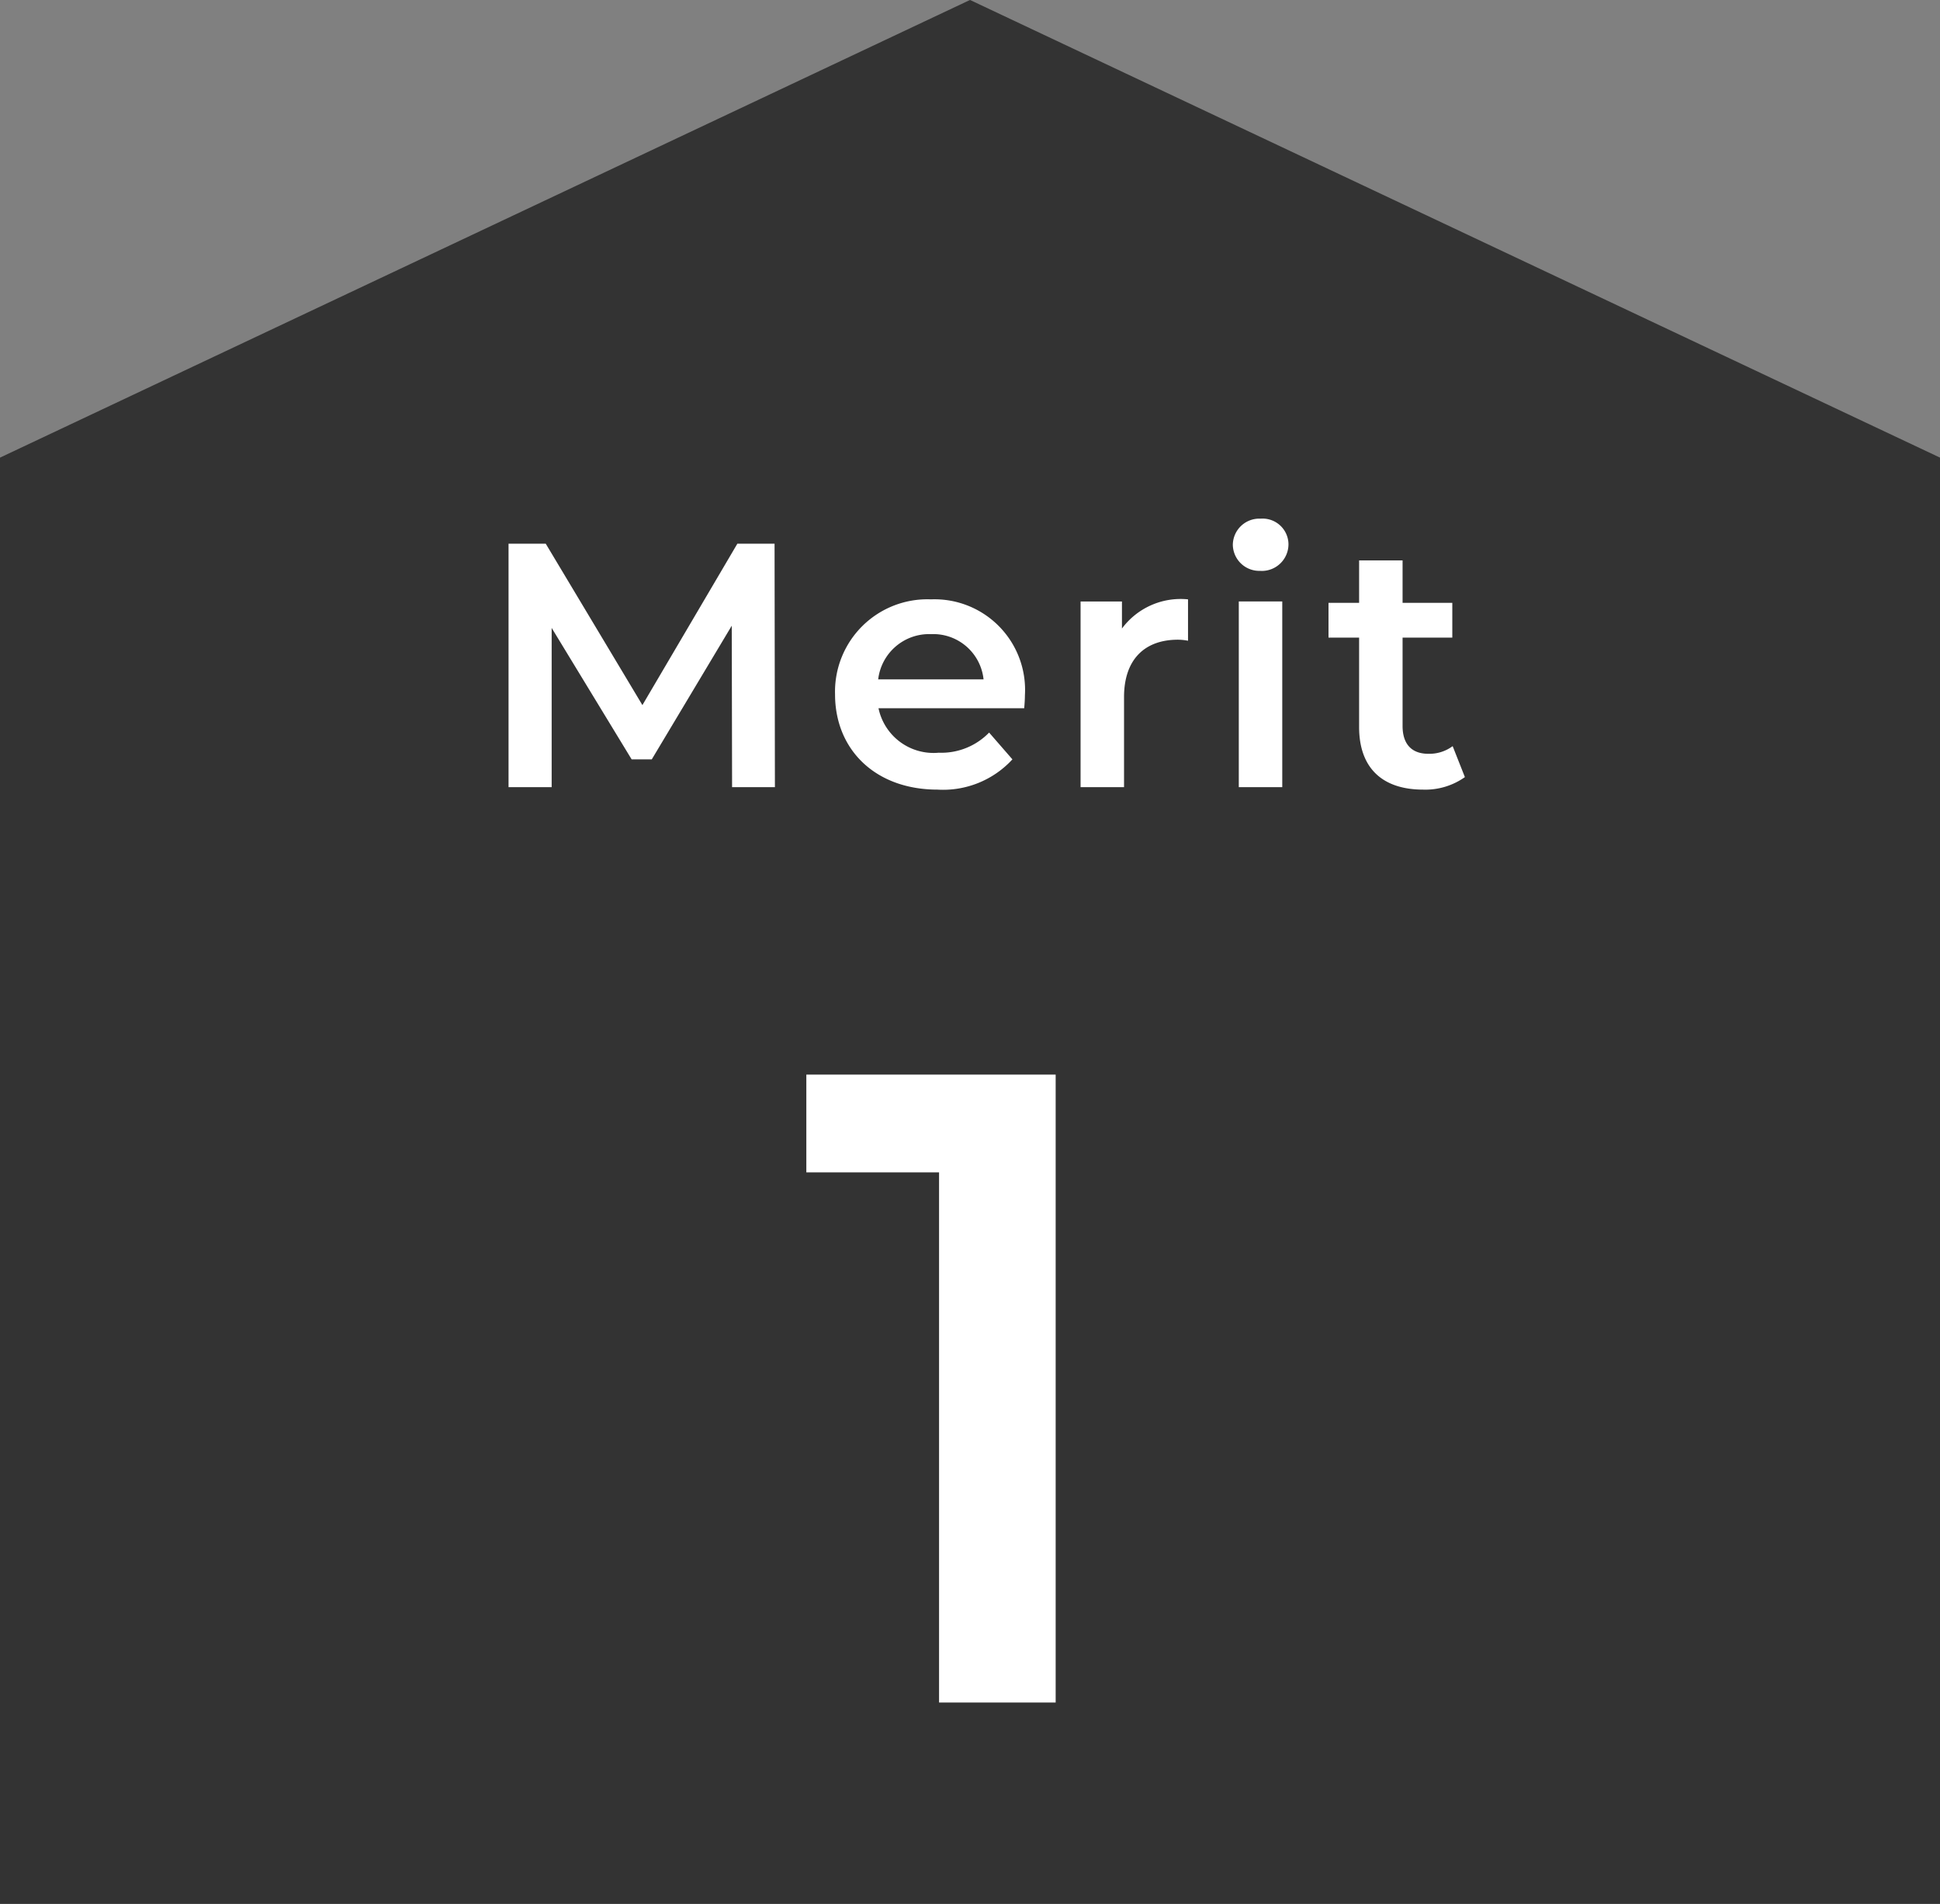 <?xml version="1.0" encoding="UTF-8"?> <svg xmlns="http://www.w3.org/2000/svg" width="105.999" height="104" viewBox="0 0 105.999 104"><rect x="0" y="0" width="105.999" height="104" fill="#808080" stroke="none"/><g id="グループ_2267" data-name="グループ 2267" transform="translate(10914 -1018)"><path id="合体_41" data-name="合体 41" d="M-14041,16989v-79l53-25,53,25v79Z" transform="translate(3127 -15867.002)" fill="#333"></path><path id="パス_6060" data-name="パス 6060" d="M-8.943-34.3v5.341h7.252V0H4.68V-34.3Z" transform="translate(-10861 1111)" fill="#fff"></path><path id="パス_6061" data-name="パス 6061" d="M16.34,0l-.019-13.3H14.288L9.1-4.484,3.819-13.3H1.786V0H4.142V-8.7L8.512-1.52h1.1l4.37-7.3L14,0ZM30-5.016a4.948,4.948,0,0,0-5.13-5.244,5.046,5.046,0,0,0-5.244,5.187c0,3.021,2.2,5.206,5.6,5.206A5.143,5.143,0,0,0,29.317-1.52L28.044-2.983a3.636,3.636,0,0,1-2.755,1.1A3.071,3.071,0,0,1,22-4.313h7.961C29.982-4.541,30-4.826,30-5.016ZM24.871-8.36A2.762,2.762,0,0,1,27.74-5.89H21.983A2.8,2.8,0,0,1,24.871-8.36Zm10.431-.3v-1.482H33.041V0h2.375V-4.921c0-2.071,1.14-3.135,2.945-3.135A3.015,3.015,0,0,1,38.912-8V-10.26A3.993,3.993,0,0,0,35.3-8.664Zm7.581-3.154A1.458,1.458,0,0,0,44.4-13.3a1.414,1.414,0,0,0-1.52-1.368,1.447,1.447,0,0,0-1.52,1.425A1.447,1.447,0,0,0,42.883-11.818ZM41.686,0h2.375V-10.146H41.686ZM53.371-2.242a2.136,2.136,0,0,1-1.33.418c-.912,0-1.406-.532-1.406-1.52V-8.17h2.717v-1.9H50.635v-2.318H48.26v2.318H46.588v1.9H48.26v4.883c0,2.242,1.273,3.42,3.5,3.42a3.732,3.732,0,0,0,2.28-.684Z" transform="translate(-10888 1061)" fill="#fff"></path></g></svg> 